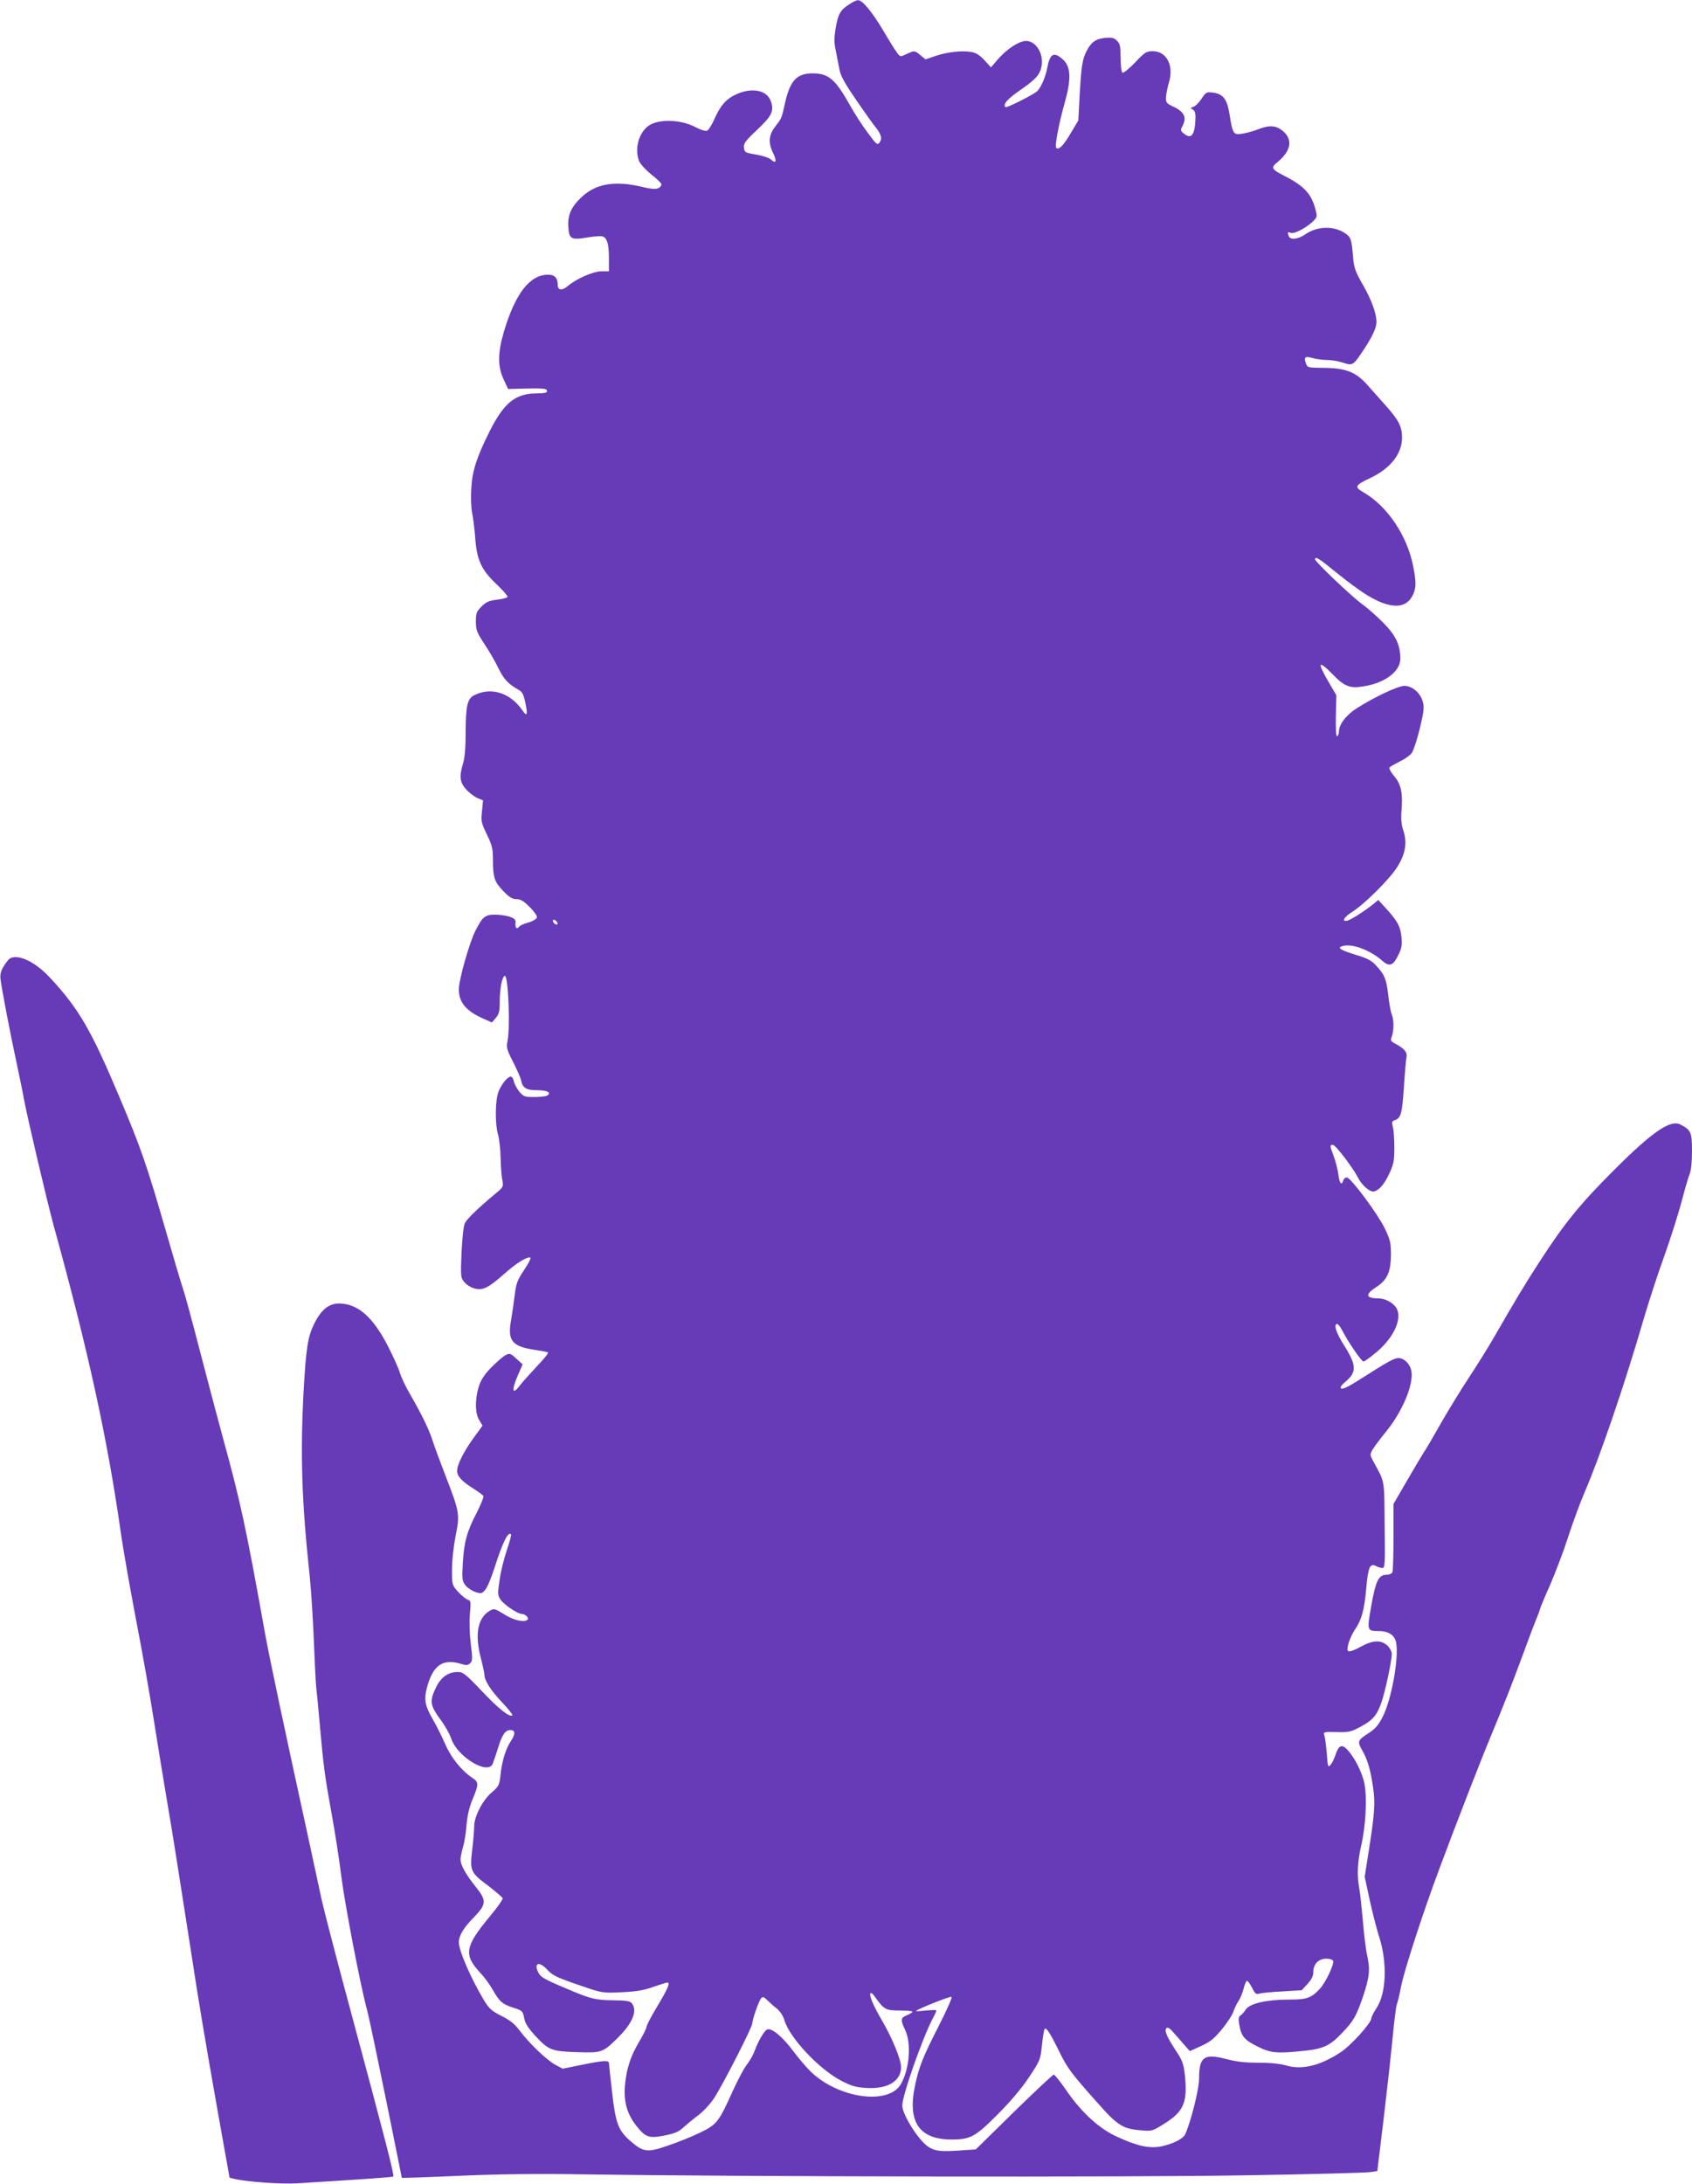 <?xml version="1.0" standalone="no"?>
<!DOCTYPE svg PUBLIC "-//W3C//DTD SVG 20010904//EN"
 "http://www.w3.org/TR/2001/REC-SVG-20010904/DTD/svg10.dtd">
<svg version="1.0" xmlns="http://www.w3.org/2000/svg"
 width="992pt" height="1280pt" viewBox="0 0 992 1280"
 preserveAspectRatio="xMidYMid meet">
<g transform="translate(0,1280) scale(0.1,-0.1)"
fill="#673ab7" stroke="none">
<path d="M4978 12774 c-52 -33 -65 -58 -79 -141 -9 -57 -9 -85 1 -130 6 -32
16 -80 21 -107 6 -38 29 -80 94 -175 47 -69 99 -142 114 -161 37 -45 45 -71
28 -95 -13 -17 -18 -13 -69 56 -31 41 -77 112 -103 159 -88 157 -127 190 -222
190 -90 0 -130 -42 -159 -167 -21 -97 -22 -97 -54 -138 -42 -53 -48 -96 -20
-156 26 -54 21 -72 -10 -44 -11 10 -50 23 -88 29 -64 11 -67 13 -70 40 -3 25
7 40 77 105 86 82 100 109 81 166 -22 67 -112 85 -206 41 -58 -27 -91 -65
-128 -149 -14 -31 -32 -60 -41 -63 -9 -4 -37 5 -64 19 -88 48 -222 52 -281 8
-57 -42 -81 -138 -52 -208 8 -17 41 -52 73 -78 33 -25 59 -51 57 -57 -10 -29
-37 -32 -115 -13 -160 38 -273 18 -356 -63 -58 -55 -79 -102 -75 -169 4 -74
15 -81 111 -65 40 7 81 10 91 6 26 -10 36 -46 36 -130 l0 -74 -42 0 c-49 0
-145 -42 -196 -84 -35 -31 -62 -29 -62 4 0 40 -18 60 -56 60 -108 0 -193 -110
-260 -335 -36 -123 -37 -202 -2 -277 l27 -58 113 3 c93 2 113 -1 115 -13 3
-12 -10 -15 -64 -16 -122 -1 -188 -55 -272 -221 -77 -154 -103 -235 -108 -338
-3 -50 -1 -114 5 -141 6 -28 14 -93 18 -145 9 -130 36 -190 126 -274 38 -36
66 -69 64 -74 -3 -5 -31 -12 -63 -16 -46 -6 -63 -13 -90 -40 -29 -29 -33 -39
-33 -88 0 -49 5 -63 51 -133 29 -43 65 -107 82 -142 30 -62 58 -92 114 -123
25 -14 32 -26 43 -78 15 -71 10 -84 -17 -45 -71 104 -185 140 -285 88 -38 -20
-48 -65 -48 -219 0 -86 -5 -147 -15 -179 -23 -77 -20 -110 17 -152 18 -20 48
-43 66 -51 l34 -14 -6 -63 c-7 -57 -5 -67 28 -136 31 -64 36 -85 36 -146 0
-107 8 -132 60 -186 36 -37 53 -48 78 -48 24 0 42 -11 77 -46 26 -25 45 -53
43 -61 -2 -9 -23 -22 -50 -30 -26 -7 -50 -18 -53 -23 -12 -19 -26 -10 -23 16
3 23 -3 29 -32 40 -19 7 -58 13 -86 13 -59 1 -76 -13 -117 -95 -35 -69 -97
-288 -97 -342 0 -77 42 -128 145 -173 l49 -22 23 27 c19 23 23 38 23 99 0 75
15 147 30 147 20 0 32 -295 16 -379 -8 -40 -6 -51 32 -125 23 -45 44 -93 47
-108 9 -45 30 -58 95 -58 58 0 85 -14 59 -31 -8 -5 -42 -9 -76 -9 -56 0 -63 2
-88 31 -14 18 -29 45 -32 60 -3 16 -11 29 -18 29 -18 0 -52 -41 -71 -85 -21
-49 -23 -189 -4 -255 7 -25 14 -85 15 -135 1 -49 5 -108 10 -131 7 -40 7 -42
-46 -85 -95 -79 -161 -143 -174 -169 -7 -14 -15 -86 -19 -171 -6 -138 -5 -148
15 -172 11 -15 37 -32 58 -38 50 -15 83 1 180 87 63 56 122 94 146 94 12 0 2
-21 -36 -80 -35 -52 -43 -73 -51 -138 -5 -42 -15 -111 -22 -152 -21 -117 6
-151 134 -171 41 -6 79 -13 83 -16 4 -3 -25 -40 -66 -82 -40 -43 -84 -92 -97
-109 -47 -63 -53 -33 -13 59 l27 62 -37 34 c-35 32 -39 33 -65 19 -15 -8 -52
-41 -84 -73 -42 -44 -60 -74 -72 -113 -22 -75 -21 -155 4 -194 l19 -32 -51
-70 c-58 -80 -98 -158 -98 -195 0 -31 25 -59 94 -103 30 -19 57 -39 60 -44 3
-6 -15 -52 -42 -104 -56 -109 -72 -168 -79 -298 -5 -86 -3 -97 16 -122 12 -15
38 -32 58 -39 34 -11 38 -10 58 13 12 14 36 71 54 128 49 153 80 215 97 197 3
-3 -8 -45 -25 -94 -16 -48 -36 -127 -42 -174 -12 -79 -11 -89 5 -114 20 -30
101 -85 127 -85 19 0 42 -24 32 -33 -18 -18 -79 -5 -135 30 -56 35 -62 36 -85
23 -72 -41 -91 -137 -54 -278 12 -45 21 -89 21 -98 0 -33 37 -91 102 -160 37
-39 65 -74 62 -77 -15 -15 -77 34 -177 139 -100 105 -112 114 -145 114 -55 0
-99 -32 -127 -93 -37 -77 -33 -103 24 -181 28 -37 57 -88 66 -115 35 -108 217
-218 244 -148 5 12 19 54 31 92 23 77 43 105 72 105 30 0 31 -24 3 -65 -30
-45 -52 -116 -61 -201 -6 -57 -10 -64 -49 -98 -54 -44 -105 -143 -105 -200 0
-23 -5 -86 -12 -141 -14 -123 -10 -130 101 -213 41 -32 76 -62 78 -68 2 -7
-32 -55 -77 -109 -144 -173 -152 -222 -57 -325 24 -25 57 -70 75 -101 40 -71
57 -86 123 -107 51 -16 54 -19 62 -60 6 -31 23 -58 64 -103 80 -86 96 -92 244
-97 147 -5 153 -3 240 83 86 85 117 157 85 201 -12 16 -28 19 -113 20 -104 1
-133 9 -273 69 -131 55 -151 67 -164 94 -28 54 4 67 48 21 37 -40 56 -49 205
-100 123 -42 125 -42 235 -37 85 4 129 11 185 31 41 14 78 26 83 26 19 0 4
-35 -57 -137 -36 -59 -65 -115 -65 -124 0 -8 -19 -46 -42 -85 -50 -83 -75
-158 -84 -257 -8 -95 12 -167 67 -237 54 -68 74 -75 168 -56 59 12 82 22 110
49 20 18 59 50 87 71 28 21 69 65 91 99 51 78 223 414 223 436 1 24 38 132 52
148 10 12 16 10 37 -11 14 -14 40 -37 57 -50 18 -15 36 -42 43 -68 31 -102
202 -285 332 -353 62 -32 86 -39 150 -43 122 -7 200 39 202 120 1 44 -53 176
-114 279 -51 87 -75 146 -65 157 4 3 14 -5 23 -18 55 -78 65 -84 147 -84 42 0
76 -3 76 -7 0 -3 -13 -12 -29 -19 -41 -16 -43 -29 -15 -86 38 -79 27 -230 -24
-319 -72 -126 -368 -84 -530 74 -26 25 -73 81 -105 124 -60 80 -123 132 -149
122 -17 -7 -52 -66 -73 -124 -8 -23 -28 -58 -44 -79 -17 -20 -55 -92 -85 -158
-81 -181 -94 -197 -192 -244 -46 -22 -129 -56 -186 -75 -120 -42 -145 -40
-216 21 -77 65 -92 105 -113 287 -10 89 -19 168 -19 175 0 17 -30 16 -158 -10
l-113 -23 -43 23 c-50 27 -151 123 -209 200 -30 40 -58 62 -108 87 -58 29 -72
43 -102 92 -76 127 -147 290 -147 339 0 38 27 84 86 144 77 79 78 100 14 180
-60 75 -90 129 -90 162 0 13 7 44 14 70 8 25 18 84 21 130 5 56 16 105 36 153
36 86 36 99 2 122 -66 43 -128 120 -162 199 -19 43 -51 108 -72 144 -51 88
-56 123 -30 209 35 114 92 150 193 119 33 -10 41 -9 55 4 14 15 14 27 3 114
-7 57 -9 129 -5 175 6 72 6 77 -13 83 -11 4 -37 25 -56 46 -36 40 -36 41 -36
131 0 52 9 134 21 196 26 128 24 139 -60 356 -32 84 -67 177 -76 207 -20 62
-61 147 -129 265 -26 44 -53 101 -61 127 -7 26 -39 96 -70 157 -89 173 -177
250 -287 251 -61 0 -106 -37 -148 -123 -36 -75 -46 -142 -60 -392 -20 -369
-11 -650 36 -1085 8 -80 19 -248 24 -375 5 -126 11 -250 14 -275 3 -25 13
-124 21 -220 21 -239 30 -305 70 -525 19 -104 44 -264 55 -355 21 -168 114
-654 152 -790 11 -41 61 -280 112 -530 l92 -455 45 1 c24 0 175 6 334 13 185
8 426 11 665 7 902 -14 3218 -18 3895 -6 385 6 718 15 740 19 l40 6 37 305
c20 168 44 383 53 479 9 95 20 183 25 195 5 11 16 59 25 106 18 91 130 437
225 690 90 242 246 644 297 765 84 203 122 299 189 480 36 99 72 194 79 210 7
17 17 41 21 55 3 14 32 84 64 155 31 72 79 198 105 280 27 83 70 200 96 260
92 213 238 642 349 1025 27 91 80 256 120 365 39 110 84 254 101 319 17 66 37
135 45 154 9 22 14 70 14 136 0 110 -6 123 -68 155 -58 30 -164 -42 -385 -263
-201 -200 -294 -314 -444 -546 -94 -146 -131 -208 -269 -447 -31 -54 -94 -154
-139 -223 -46 -69 -120 -190 -166 -270 -45 -80 -90 -157 -101 -172 -10 -15
-54 -89 -98 -165 l-80 -138 0 -191 c0 -106 -3 -199 -6 -208 -4 -9 -18 -16 -34
-16 -47 0 -64 -34 -90 -180 -26 -147 -26 -150 42 -150 51 0 85 -17 99 -52 27
-66 -17 -335 -73 -448 -26 -51 -44 -72 -82 -97 -67 -43 -69 -50 -40 -101 31
-53 49 -113 64 -217 14 -92 9 -158 -25 -373 l-24 -152 29 -134 c16 -74 41
-172 56 -218 49 -154 42 -333 -17 -420 -16 -24 -29 -50 -29 -58 -1 -28 -121
-161 -182 -200 -121 -79 -225 -103 -318 -76 -35 10 -91 16 -159 16 -78 0 -129
5 -193 22 -130 33 -158 13 -158 -118 0 -58 -46 -242 -80 -321 -12 -28 -68 -57
-140 -73 -70 -15 -146 2 -269 60 -103 49 -204 143 -292 272 -33 48 -65 88 -71
88 -6 0 -111 -99 -234 -219 l-223 -219 -104 -7 c-130 -9 -162 0 -218 63 -55
64 -109 162 -109 201 0 60 120 400 180 513 11 20 20 40 20 44 0 4 -28 3 -62 0
-35 -4 -61 -5 -58 -3 14 14 201 88 209 83 5 -3 -29 -80 -75 -170 -90 -176
-117 -241 -139 -349 -46 -214 24 -317 215 -317 109 0 139 16 269 147 76 76
141 153 184 218 65 98 67 102 76 188 5 48 12 91 16 95 10 10 31 -22 86 -134
48 -98 72 -129 229 -305 112 -127 145 -147 248 -155 65 -6 69 -5 137 38 117
73 139 126 121 293 -7 59 -15 81 -52 136 -53 81 -69 118 -55 132 7 7 21 -2 43
-28 18 -21 47 -53 63 -72 l31 -35 66 30 c53 24 76 43 122 98 30 37 61 83 67
103 7 20 20 48 30 62 10 14 23 46 30 72 6 26 15 47 20 47 5 0 18 -18 30 -41
17 -34 24 -40 42 -34 12 4 73 10 135 13 l114 7 34 37 c25 28 34 47 34 72 0 45
32 76 77 76 19 0 36 -6 39 -13 7 -20 -44 -128 -79 -165 -51 -54 -76 -62 -182
-62 -130 0 -228 -23 -251 -58 -9 -15 -24 -31 -31 -35 -11 -7 -13 -19 -8 -50
12 -72 30 -93 106 -131 80 -40 112 -43 277 -26 113 12 150 30 223 107 65 68
81 97 120 210 38 115 43 156 25 240 -9 40 -20 134 -26 210 -7 76 -16 160 -21
187 -14 75 -10 153 11 246 27 115 36 279 20 363 -13 68 -59 160 -105 206 -29
30 -48 19 -66 -37 -6 -20 -19 -45 -28 -56 -15 -17 -16 -13 -22 65 -4 46 -10
94 -14 106 -7 22 -6 23 72 21 71 -2 84 1 141 32 71 38 95 66 122 144 22 64 60
243 60 281 0 15 -11 36 -26 50 -37 34 -85 32 -153 -5 -59 -32 -81 -37 -81 -17
0 27 21 82 44 116 39 56 55 115 66 240 11 126 22 151 58 132 11 -6 28 -11 37
-11 15 0 16 24 13 252 -3 279 4 243 -72 383 -14 27 -14 32 2 60 10 16 47 66
83 110 96 120 160 278 143 354 -9 38 -43 71 -74 71 -26 0 -54 -15 -224 -123
-86 -55 -116 -67 -116 -48 0 5 13 20 29 33 66 56 65 96 -9 213 -47 74 -63 125
-40 125 5 0 17 -15 26 -32 35 -69 116 -188 128 -188 7 0 42 26 79 57 104 89
152 202 111 261 -20 29 -66 52 -103 52 -74 0 -79 23 -14 65 66 42 87 89 88
190 0 72 -4 87 -36 155 -42 86 -196 293 -221 298 -9 2 -19 -5 -23 -18 -10 -32
-22 -16 -29 41 -4 28 -16 75 -27 103 -23 61 -23 66 -5 66 16 0 116 -131 147
-191 24 -48 74 -90 97 -82 32 11 60 45 88 106 25 53 29 75 29 152 0 50 -4 104
-9 121 -7 28 -5 33 13 39 34 11 42 40 52 193 5 81 12 159 15 174 7 29 -11 51
-64 80 -29 15 -31 20 -22 43 13 34 13 97 -1 132 -6 15 -15 66 -20 111 -10 93
-22 120 -71 173 -26 29 -51 42 -120 63 -94 29 -113 42 -73 52 55 14 160 -26
229 -87 43 -38 64 -30 96 37 18 36 21 57 17 99 -6 64 -22 94 -86 165 l-50 55
-28 -23 c-51 -41 -128 -90 -150 -97 -40 -11 -26 18 23 49 72 45 217 189 263
260 51 78 63 147 38 220 -11 33 -14 66 -10 115 8 102 -2 154 -43 202 -19 22
-31 45 -28 50 3 5 30 20 59 35 30 14 63 37 73 52 10 15 31 80 47 145 24 102
26 123 16 157 -15 50 -62 90 -107 90 -37 0 -173 -64 -279 -131 -62 -39 -105
-95 -105 -137 0 -12 -5 -24 -10 -27 -7 -4 -9 35 -8 117 l3 123 -48 82 c-27 46
-47 88 -44 95 3 8 30 -13 69 -53 73 -76 105 -87 198 -69 117 22 200 88 200
159 0 79 -26 136 -98 209 -37 38 -94 88 -127 112 -62 45 -275 248 -275 262 0
19 25 4 105 -62 47 -38 114 -90 149 -114 159 -114 273 -127 318 -36 22 43 22
79 2 178 -37 178 -153 348 -291 427 -54 31 -49 41 40 83 119 56 187 142 187
237 0 63 -18 99 -86 177 -32 36 -83 93 -112 126 -70 81 -129 105 -262 106 -94
1 -95 1 -104 28 -13 36 -5 42 41 29 21 -6 59 -11 85 -11 26 0 68 -7 93 -16 56
-18 58 -17 120 76 51 77 75 129 75 162 0 51 -29 131 -78 216 -43 75 -53 100
-58 153 -9 115 -13 127 -45 150 -66 47 -166 45 -237 -5 -43 -29 -87 -34 -96
-10 -9 24 -8 26 14 19 22 -7 101 37 136 76 16 17 17 25 6 63 -24 92 -68 138
-189 199 -68 35 -73 45 -34 76 79 65 92 130 36 180 -42 37 -81 40 -152 12 -26
-10 -67 -21 -91 -25 -50 -8 -55 -1 -73 112 -14 90 -37 121 -96 129 -39 5 -42
4 -68 -35 -15 -23 -36 -44 -48 -48 -18 -6 -19 -7 -4 -16 12 -6 17 -21 16 -51
-3 -98 -24 -126 -68 -90 -21 17 -21 20 -6 49 23 46 7 79 -52 107 -44 21 -48
25 -47 57 1 19 9 59 18 89 29 99 -15 181 -96 181 -36 0 -46 -6 -103 -66 -35
-37 -68 -63 -74 -60 -6 4 -11 40 -11 87 0 67 -3 82 -21 100 -18 18 -30 20 -70
17 -55 -6 -82 -25 -109 -78 -24 -49 -30 -84 -40 -256 l-8 -150 -44 -74 c-43
-73 -70 -101 -85 -87 -10 11 13 134 48 260 41 144 38 216 -9 258 -53 48 -76
36 -92 -49 -10 -55 -40 -122 -62 -139 -31 -24 -177 -97 -183 -91 -17 16 12 49
88 101 91 63 116 91 124 142 12 72 -34 145 -91 145 -41 0 -113 -47 -166 -108
l-40 -47 -38 42 c-27 29 -50 44 -76 48 -53 10 -141 1 -211 -23 l-59 -20 -29
24 c-34 29 -36 29 -82 7 -36 -17 -37 -17 -55 7 -11 14 -47 72 -81 130 -67 112
-123 180 -149 179 -8 0 -32 -11 -52 -25z m-1710 -5383 c3 -8 -1 -12 -9 -9 -7
2 -15 10 -17 17 -3 8 1 12 9 9 7 -2 15 -10 17 -17z"/>
<path d="M48 7173 c-37 -45 -50 -76 -45 -112 9 -68 58 -324 92 -480 18 -86 39
-185 45 -221 16 -92 136 -602 175 -745 203 -734 316 -1251 395 -1810 12 -82
50 -301 85 -485 36 -184 83 -450 105 -590 22 -140 56 -347 75 -460 34 -197 80
-490 146 -915 42 -277 79 -498 157 -939 l68 -380 29 -7 c78 -18 271 -31 366
-26 432 27 561 36 565 40 7 6 -50 227 -245 951 -83 307 -162 611 -176 675 -14
64 -50 231 -80 371 -133 609 -226 1046 -250 1180 -112 625 -145 779 -249 1156
-30 111 -91 340 -135 510 -44 170 -87 329 -96 354 -9 25 -54 176 -100 336
-114 396 -149 497 -277 799 -165 392 -239 518 -410 700 -91 97 -202 143 -240
98z"/>
</g>
</svg>

